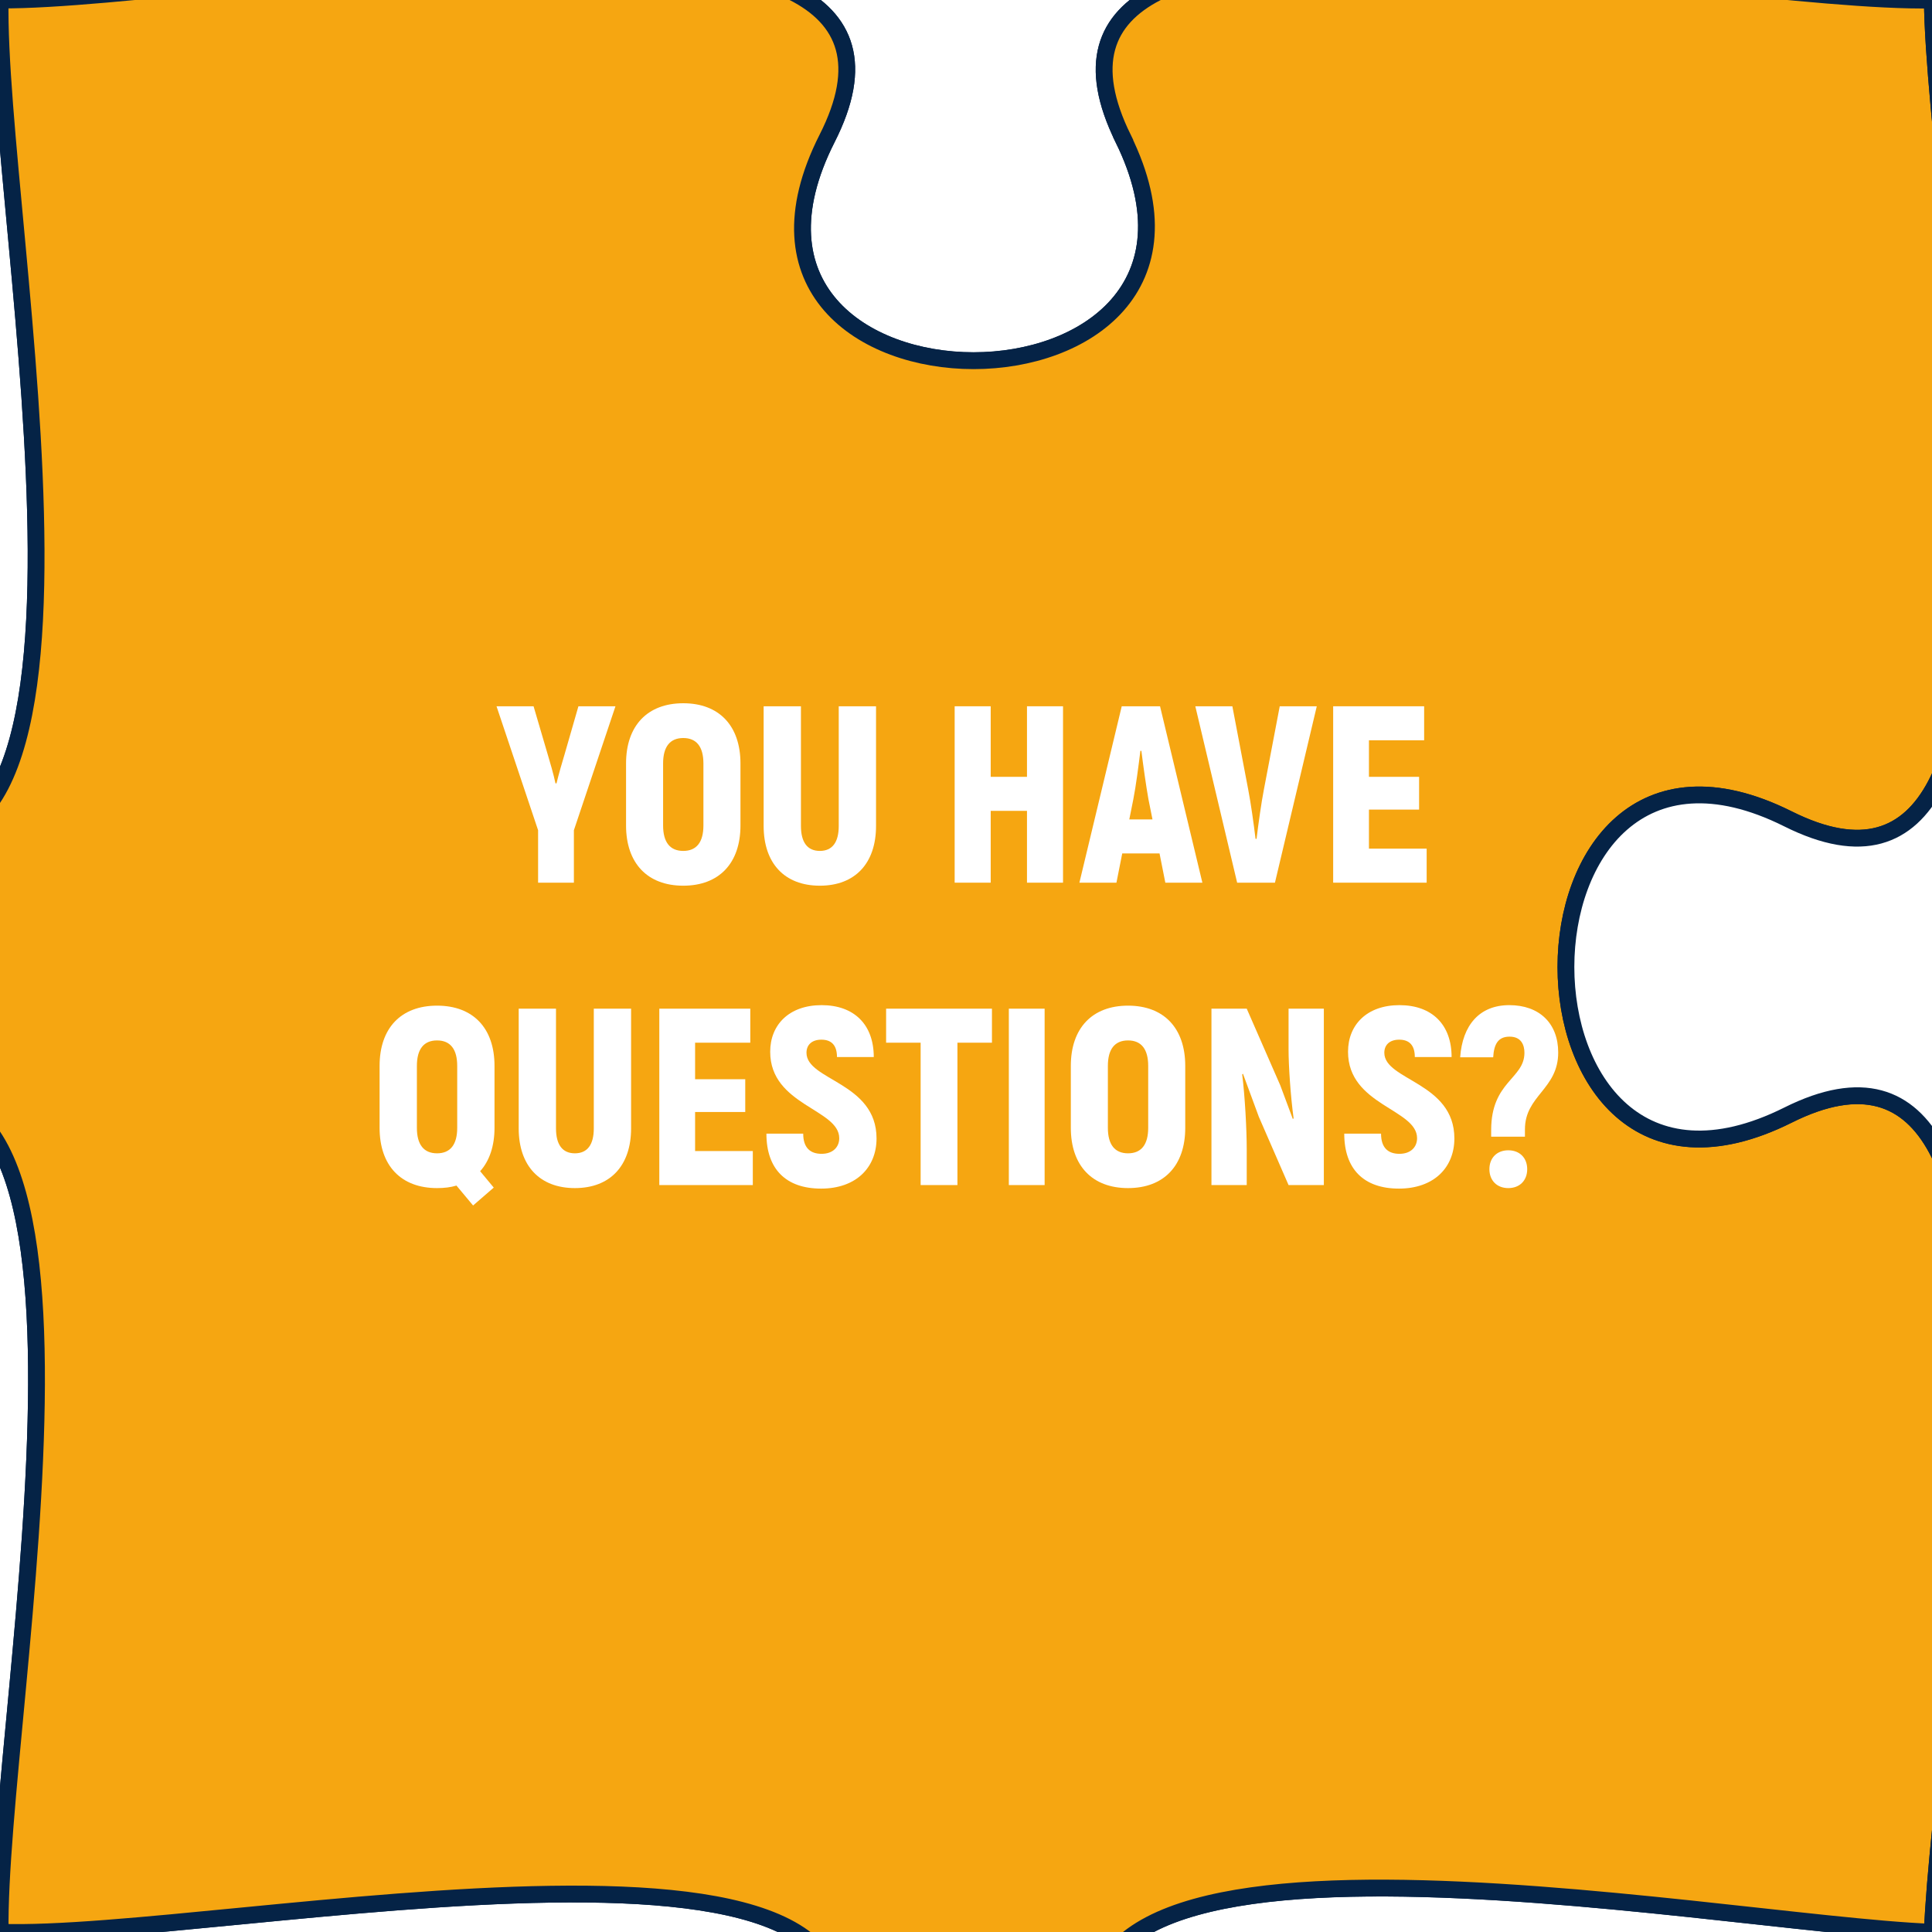 <?xml version="1.0" encoding="UTF-8"?>
<svg xmlns="http://www.w3.org/2000/svg" viewBox="0 0 230 230">
  <rect x="0" y="0" width="230" height="230" fill="#808080" stroke="none"/>
  <defs>
    <style>
      .cls-1 {
        fill: #f6a611;
      }

      .cls-1, .cls-2 {
        stroke: #052346;
        stroke-miterlimit: 10;
        stroke-width: 2px;
      }

      .cls-3, .cls-2 {
        fill: #fff;
      }
    </style>
  </defs>
  <g id="Ebene_1" data-name="Ebene 1">
    <g>
      <path class="cls-2" d="M-132.8-17.79c-16.59-35.27,53.91-35.27,35.24,0C-116.21,17.45-26.58-.12.02,0c.53-26.57-17.43-113.34,17.81-94.87,35.24,18.44,35.24-52.03,0-35.27C-17.41-113.33.46-203.39.02-230h-230.03V0c26.6.52,113.8,17.44,97.21-17.79Z"/>
      <path class="cls-2" d="M-132.57,212.78c-18.26-35.23,52.23-35.23,35.24,0C-114.31,248.05-26.58,229.1.02,230.03c-.41-26.62,17.77-114.79-17.47-97.27-35.26,17.48-35.26-52.99,0-35.23C17.79,115.24-.52,26.62.02,0c-26.6-.12-116.23,17.44-97.57-17.79,18.67-35.27-51.83-35.27-35.24,0C-116.21,17.45-203.41.53-230.01,0c.01.82.01,1.66,0,2.52v224.79c.03.93.03,1.83,0,2.72,26.6.87,115.7,18.03,97.44-17.24Z"/>
      <path class="cls-2" d="M19.17,362.82c35.26,18.83,35.26-51.67,0-35.23C-16.07,344.03.42,256.59.02,230.03c-26.6-.93-114.33,18.03-97.35-17.24,16.98-35.23-53.51-35.23-35.24,0,18.26,35.27-70.84,18.11-97.44,17.24v229.97H.02c.62-26.61-16.09-115.97,19.15-97.18Z"/>
      <path class="cls-2" d="M249.03,361.75c35.24,18.63,35.24-51.84,0-35.23-35.24,16.6-20.01-69.92-18.99-96.48-26.6-1.05-114.2-18.56-97.65,16.71,16.49,35.23-54.01,35.23-35.26,0C115.84,211.47,26.61,230.94.02,230.03c.4,26.57-16.09,114,19.15,97.55,35.26-16.44,35.26,54.07,0,35.23C-16.07,344.03.64,433.39.02,460h230.02c-.62-26.61-16.25-116.89,18.99-98.25Z"/>
      <path class="cls-2" d="M362.44,247.18c17.81,35.28-52.67,35.28-35.24,0,17.46-35.23-70.56-16.15-97.16-17.15-1.02,26.57-16.25,113.09,18.99,96.48,35.24-16.6,35.24,53.87,0,35.23-35.24-18.63-19.61,71.64-18.99,98.25h229.96v-229.97c-26.6-.37-115.34-18.09-97.56,17.15Z"/>
      <path class="cls-2" d="M17.83-130.14c35.24-16.76,35.24,53.71,0,35.27C-17.41-113.33.55-26.56.02,0c26.59.17,116.36-18.75,98.44,16.48-17.87,35.27,52.63,35.27,35.24,0C116.38-18.75,203.44.56,230.04,0c-.26-26.57,17.56-113.06-17.68-95.58-35.24,17.47-35.24-53.04,0-35.23,35.24,17.75,16.93-72.57,17.68-99.19H.02c.44,26.61-17.43,116.67,17.81,99.86Z"/>
      <path class="cls-1" d="M133.7,16.49c17.39,35.27-53.11,35.27-35.24,0C116.38-18.75,26.61.17.02,0c-.54,26.61,17.77,115.24-17.47,97.52-35.26-17.75-35.26,52.71,0,35.23C17.79,115.24-.39,203.4.02,230.03c26.59.91,115.82-18.56,97.11,16.71-18.75,35.23,51.75,35.23,35.26,0-16.55-35.27,71.05-17.75,97.65-16.71,1.03-26.62,18.05-114.91-17.19-97.27-35.24,17.6-35.24-52.87,0-35.27C248.09,115.12,230.31,26.62,230.04,0c-26.6.56-113.66-18.75-96.33,16.48Z"/>
      <path class="cls-2" d="M230.04-230c-.75,26.61,17.56,116.94-17.68,99.19-35.24-17.8-35.24,52.7,0,35.23C247.6-113.06,229.77-26.56,230.04,0c26.6-.51,113.6-18.15,97.11,17.12-16.49,35.23,54.01,35.23,35.24,0C343.64-18.14,433.4.37,460,0v-230h-229.96Z"/>
      <path class="cls-2" d="M362.39,17.13c18.76,35.23-51.74,35.23-35.24,0C343.64-18.14,256.64-.51,230.04,0c.28,26.61,18.05,115.12-17.19,97.48-35.24-17.6-35.24,52.87,0,35.27,35.24-17.63,18.22,70.65,17.19,97.27,26.6,1,114.62-18.09,97.16,17.15-17.43,35.28,53.06,35.28,35.24,0-17.79-35.23,70.95-17.52,97.56-17.15V0c-26.6.37-116.36-18.15-97.61,17.12Z"/>
    </g>
  </g>
  <g id="Ebene_2" data-name="Ebene 2">
    <g>
      <path class="cls-3" d="M64.06,98.84l-4.95-14.76h4.41l1.71,5.82c.21.69.69,2.34.9,3.36h.12c.24-1.02.72-2.67.96-3.45l1.65-5.73h4.41l-4.95,14.76v6.24h-4.26v-6.24Z"/>
      <path class="cls-3" d="M74.53,98.27v-7.38c0-4.5,2.55-7.17,6.81-7.17s6.81,2.67,6.81,7.17v7.38c0,4.5-2.55,7.17-6.81,7.17s-6.81-2.67-6.81-7.17ZM83.74,98.27v-7.38c0-1.98-.81-3.03-2.4-3.03s-2.4,1.05-2.4,3.03v7.38c0,1.98.81,3.03,2.4,3.03s2.4-1.05,2.4-3.03Z"/>
      <path class="cls-3" d="M90.91,98.33v-14.25h4.44v14.25c0,1.92.75,2.97,2.25,2.97s2.25-1.05,2.25-2.97v-14.25h4.44v14.25c0,4.44-2.49,7.11-6.69,7.11s-6.69-2.67-6.69-7.11Z"/>
      <path class="cls-3" d="M126.55,84.08v21h-4.29v-8.55h-4.32v8.55h-4.29v-21h4.29v8.4h4.32v-8.4h4.29Z"/>
      <path class="cls-3" d="M138.04,101.6h-4.44l-.69,3.48h-4.41l5.04-21h4.56l5.04,21h-4.41l-.69-3.48ZM137.2,97.55l-.48-2.4c-.27-1.5-.63-4.05-.84-5.76h-.12c-.21,1.71-.54,4.26-.84,5.76l-.48,2.4h2.76Z"/>
      <path class="cls-3" d="M142.3,84.08h4.41l1.89,9.93c.3,1.53.66,4.11.87,5.85h.12c.21-1.74.57-4.32.87-5.85l1.89-9.93h4.41l-4.98,21h-4.5l-4.98-21Z"/>
      <path class="cls-3" d="M169.84,101.03v4.05h-11.13v-21h10.83v4.05h-6.57v4.35h5.97v3.9h-5.97v4.65h6.87Z"/>
      <path class="cls-3" d="M58.87,134.27c0,2.16-.6,3.93-1.71,5.16l1.62,1.95-2.46,2.13-1.98-2.37c-.69.21-1.47.3-2.31.3-4.29,0-6.84-2.67-6.84-7.17v-7.38c0-4.5,2.55-7.17,6.84-7.17s6.84,2.67,6.84,7.17v7.38ZM52.03,137.3c1.59,0,2.4-1.05,2.4-3.03v-7.38c0-1.98-.81-3.03-2.4-3.03s-2.4,1.05-2.4,3.03v7.38c0,1.98.81,3.03,2.4,3.03Z"/>
      <path class="cls-3" d="M61.75,134.33v-14.25h4.44v14.25c0,1.92.75,2.97,2.25,2.97s2.25-1.05,2.25-2.97v-14.25h4.44v14.25c0,4.44-2.49,7.11-6.69,7.11s-6.69-2.67-6.69-7.11Z"/>
      <path class="cls-3" d="M89.62,137.03v4.05h-11.13v-21h10.83v4.05h-6.57v4.35h5.97v3.9h-5.97v4.65h6.87Z"/>
      <path class="cls-3" d="M91.24,134.96h4.38c0,1.68.84,2.4,2.19,2.4s2.1-.81,2.1-1.86c0-3.48-8.22-3.9-8.22-10.29,0-3.21,2.25-5.55,6.12-5.55s6.21,2.31,6.21,6.18h-4.38c0-1.38-.63-2.07-1.86-2.07-1.11,0-1.77.6-1.77,1.56,0,3.3,8.34,3.51,8.34,10.2,0,3.45-2.43,5.97-6.6,5.97s-6.51-2.31-6.51-6.54Z"/>
      <path class="cls-3" d="M118.09,124.13h-4.11v16.95h-4.38v-16.95h-4.11v-4.05h12.6v4.05Z"/>
      <path class="cls-3" d="M124.36,120.08v21h-4.26v-21h4.26Z"/>
      <path class="cls-3" d="M127.48,134.27v-7.38c0-4.5,2.55-7.17,6.81-7.17s6.81,2.67,6.81,7.17v7.38c0,4.5-2.55,7.17-6.81,7.17s-6.81-2.67-6.81-7.17ZM136.69,134.27v-7.38c0-1.98-.81-3.03-2.4-3.03s-2.4,1.05-2.4,3.03v7.38c0,1.98.81,3.03,2.4,3.03s2.4-1.05,2.4-3.03Z"/>
      <path class="cls-3" d="M157.6,120.08v21h-4.2l-3.54-8.13-1.89-5.13-.09.09c.33,2.64.54,6.57.54,8.91v4.26h-4.2v-21h4.2l3.99,9.12c.51,1.32.99,2.7,1.5,4.02l.09-.09c-.36-2.64-.6-6.24-.6-8.19v-4.86h4.2Z"/>
      <path class="cls-3" d="M160.03,134.96h4.38c0,1.68.84,2.4,2.19,2.4s2.1-.81,2.1-1.86c0-3.48-8.22-3.9-8.22-10.29,0-3.21,2.25-5.55,6.12-5.55s6.21,2.31,6.21,6.18h-4.38c0-1.38-.63-2.07-1.86-2.07-1.11,0-1.77.6-1.77,1.56,0,3.3,8.34,3.51,8.34,10.2,0,3.45-2.43,5.97-6.6,5.97s-6.51-2.31-6.51-6.54Z"/>
      <path class="cls-3" d="M177.52,134.54c0-5.82,3.96-6.09,3.96-9.21,0-.9-.36-1.92-1.77-1.92s-1.86.96-1.95,2.46h-3.93c.27-3.81,2.28-6.21,5.85-6.21s5.82,2.16,5.82,5.64c0,4.38-3.96,5.1-3.96,9.15v.87h-4.02v-.78ZM177.31,139.19c0-1.35.9-2.25,2.25-2.25s2.25.9,2.25,2.25-.9,2.25-2.25,2.25-2.25-.9-2.25-2.25Z"/>
    </g>
  </g>
</svg>